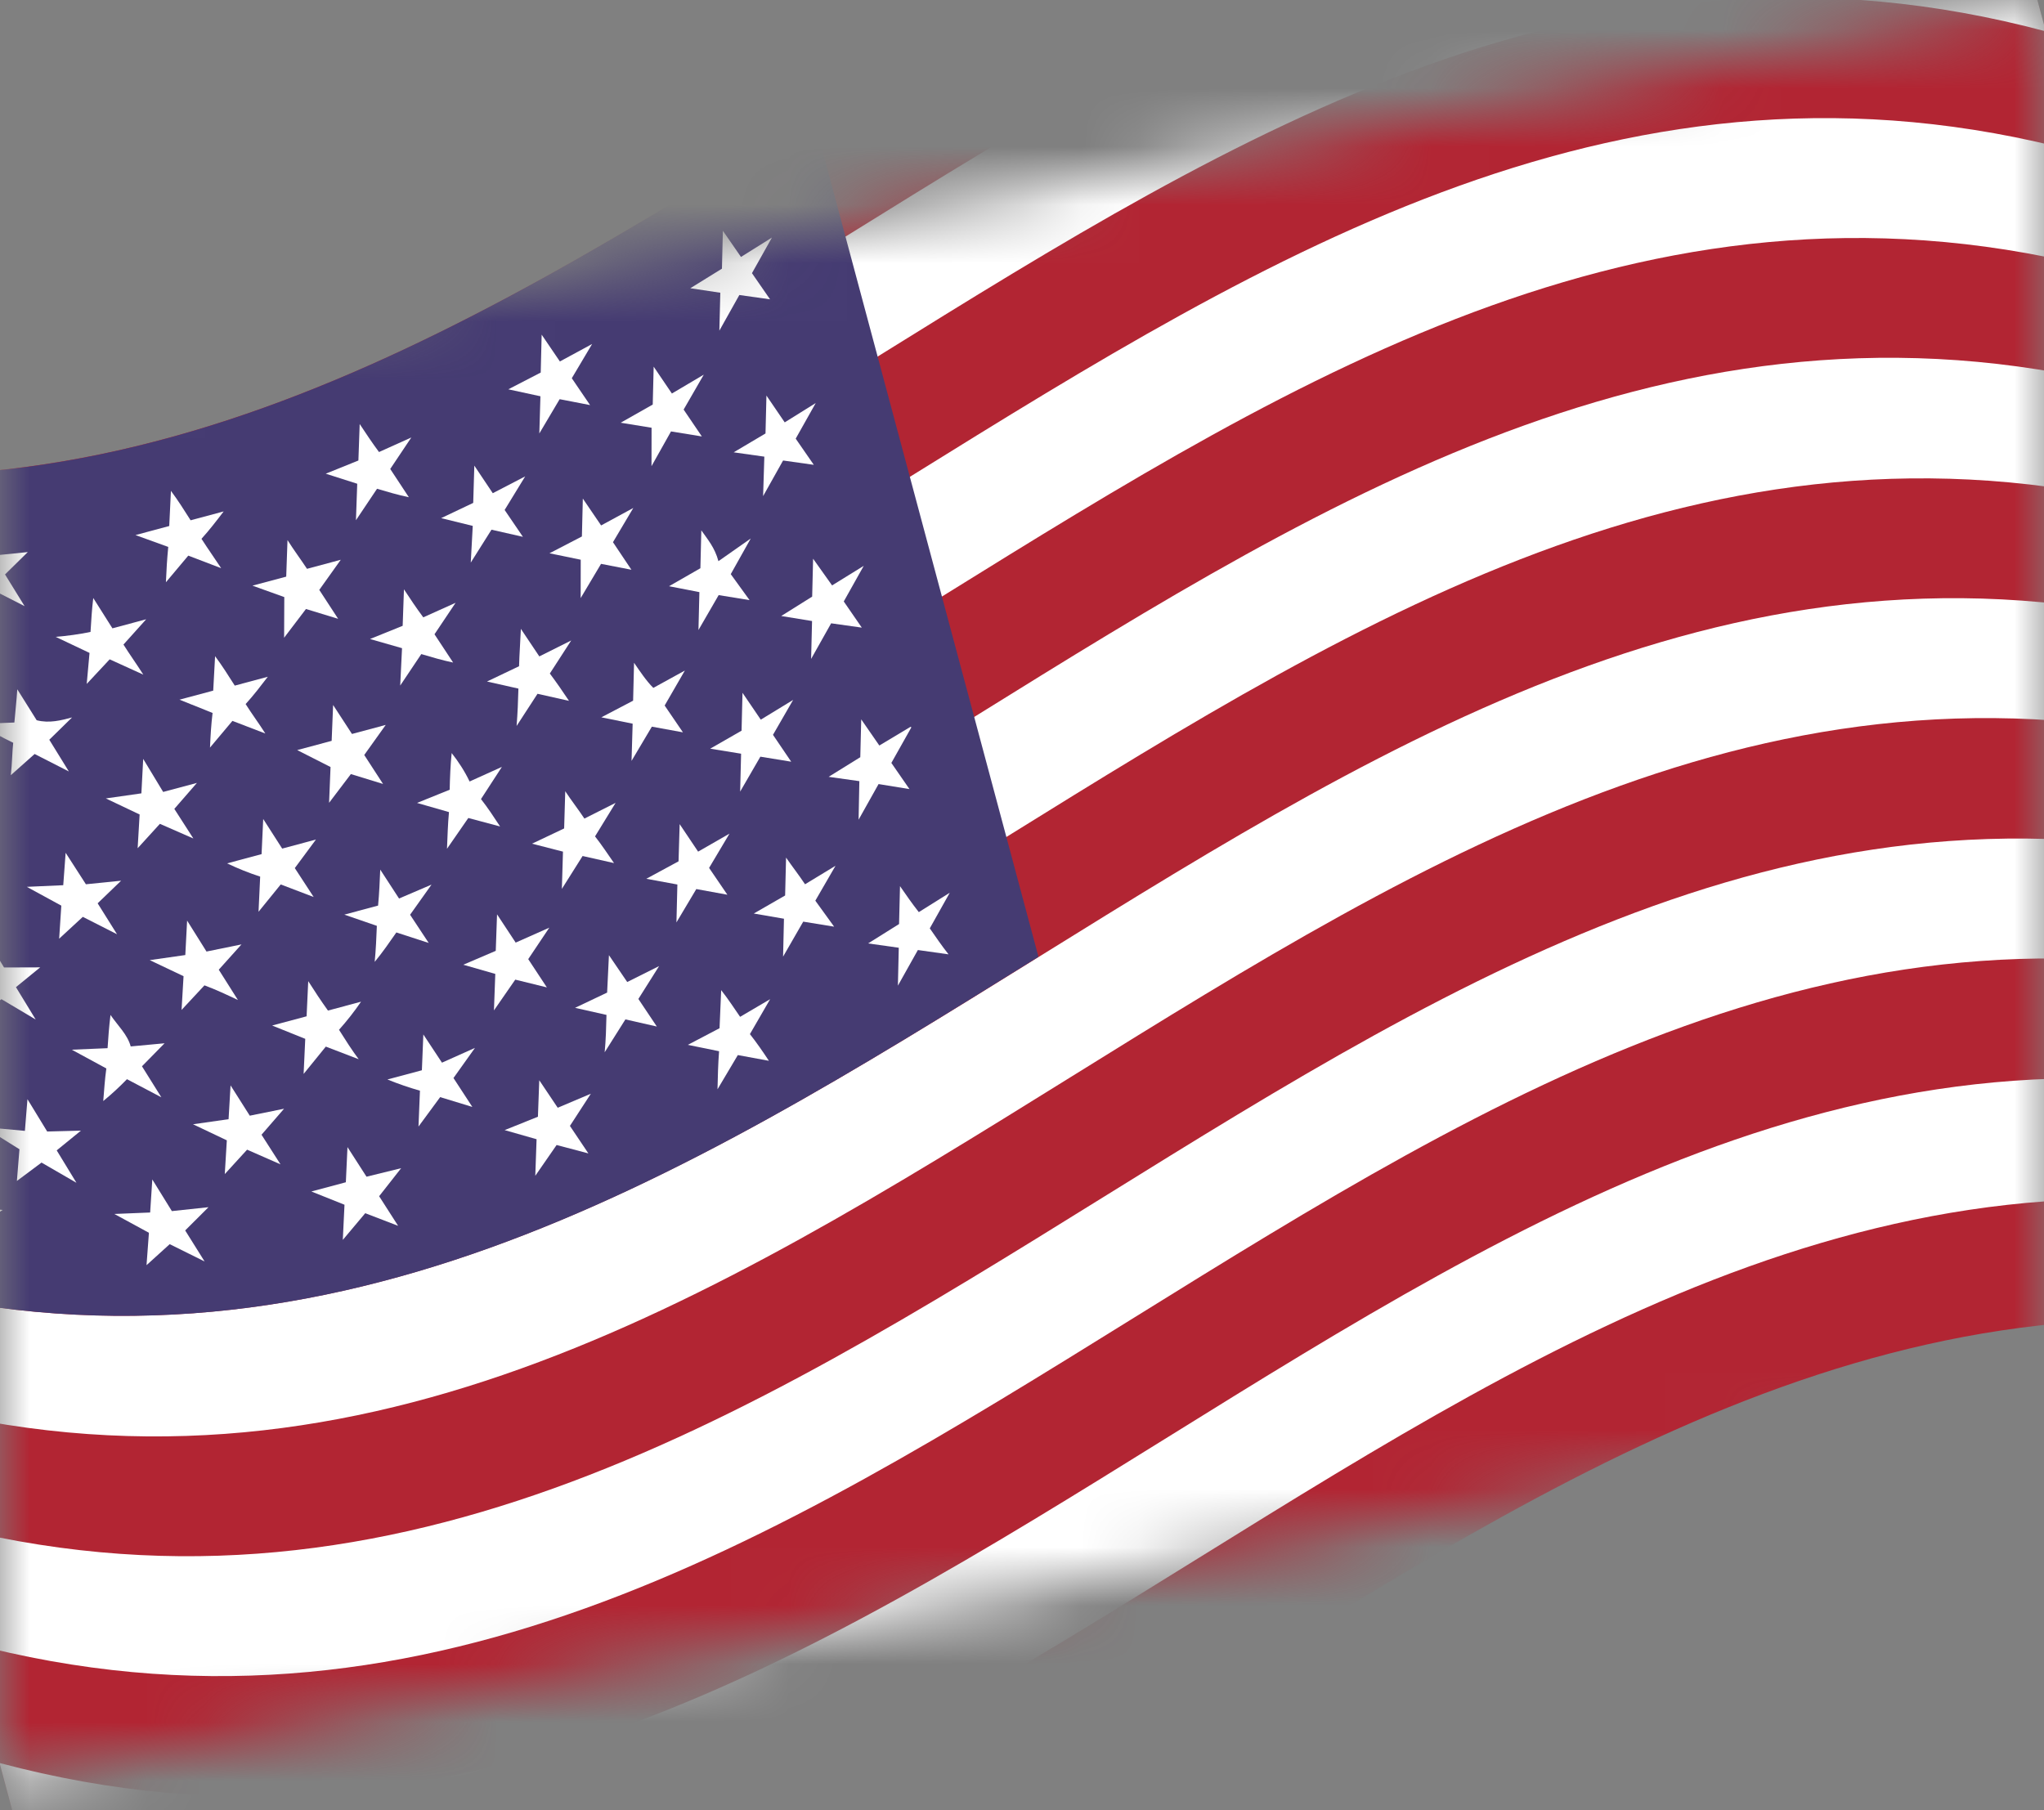 <svg width="35" height="31" viewBox="0 0 35 31" fill="none" xmlns="http://www.w3.org/2000/svg">
<rect x="0" y="0" width="35" height="31" fill="#808080" stroke="none"/>
<mask id="mask0_1683_5803" style="mask-type:alpha" maskUnits="userSpaceOnUse" x="0" y="0" width="35" height="31">
<path d="M0 6.5L35 0V24L0 30.5V6.5Z" fill="#D9D9D9"/>
</mask>
<g mask="url(#mask0_1683_5803)">
<path d="M41.095 23.173C25.655 19.054 16.522 38.429 1.097 34.32L-6.071 7.567C9.366 11.674 18.502 -7.69 33.93 -3.568L41.095 23.173Z" fill="#B22533"/>
<path d="M35.031 0.537C19.59 -3.582 10.458 15.794 -4.967 11.684L-5.517 9.632C9.917 13.726 19.052 -5.637 34.481 -1.516L35.031 0.537Z" fill="white"/>
<path d="M36.13 4.654C20.69 0.536 11.555 19.899 -3.871 15.79L-4.421 13.737C11.016 17.844 20.152 -1.52 35.58 2.602L36.13 4.654Z" fill="white"/>
<path d="M37.236 8.77C21.796 4.652 12.661 24.015 -2.764 19.905L-3.314 17.853C12.123 21.96 21.255 2.584 36.683 6.706L37.236 8.77Z" fill="white"/>
<path d="M38.337 12.875C22.897 8.757 13.765 28.132 -1.661 24.023L-2.214 21.958C13.223 26.065 22.359 6.701 37.787 10.823L38.337 12.875Z" fill="white"/>
<path d="M39.439 16.992C23.999 12.873 14.863 32.237 -0.562 28.127L-1.112 26.075C14.325 30.181 23.46 10.818 38.889 14.939L39.439 16.992Z" fill="white"/>
<path d="M40.543 21.108C25.103 16.99 15.967 36.354 0.542 32.244L-0.008 30.191C15.429 34.298 24.562 14.923 39.99 19.044L40.543 21.108Z" fill="white"/>
<path d="M13.926 1.994C7.781 5.815 1.633 9.624 -6.073 7.568L-2.217 21.958C5.501 24.012 11.649 20.203 17.782 16.385L13.926 1.994Z" fill="#453B72"/>
<path d="M-0.524 9.874C-0.535 10.067 -0.55 10.248 -0.573 10.444L-0.165 10.081L0.421 10.38L0.086 9.837L0.476 9.454L-0.127 9.515L-0.462 8.973L-0.515 9.53L-1.127 9.555C-0.921 9.665 -0.727 9.777 -0.524 9.874Z" fill="white"/>
<path d="M2.881 9.366C2.861 9.574 2.849 9.767 2.841 9.971L3.224 9.515L3.787 9.73C3.681 9.569 3.56 9.399 3.45 9.227C3.587 9.076 3.709 8.917 3.83 8.758L3.264 8.91C3.155 8.737 3.045 8.564 2.927 8.406L2.898 9.008L2.32 9.163L2.881 9.366Z" fill="white"/>
<path d="M6.117 8.284L6.095 8.909L6.456 8.37C6.635 8.423 6.814 8.476 7.001 8.515L6.682 8.031L7.043 7.492L6.49 7.741C6.372 7.583 6.266 7.422 6.159 7.261L6.137 7.886L5.578 8.112L6.117 8.284Z" fill="white"/>
<path d="M9.254 6.786L9.235 7.423L9.583 6.836L10.104 6.937L9.791 6.477L10.139 5.891L9.587 6.19L9.275 5.731L9.259 6.38L8.704 6.667L9.254 6.786Z" fill="white"/>
<path d="M12.334 5.013L12.318 5.662L12.66 5.052L13.186 5.126L12.876 4.678L13.218 4.068L12.688 4.4L12.378 3.952L12.362 4.601L11.82 4.936L12.334 5.013Z" fill="white"/>
<path d="M1.485 11.712L1.878 11.291L2.454 11.553C2.345 11.381 2.223 11.211 2.114 11.038L2.503 10.605L1.925 10.76L1.597 10.241C1.573 10.437 1.562 10.63 1.55 10.822C1.353 10.862 1.154 10.89 0.953 10.906L1.533 11.181L1.485 11.712Z" fill="white"/>
<path d="M4.865 10.921L5.239 10.429L5.79 10.597L5.467 10.102L5.835 9.586L5.257 9.741C5.151 9.58 5.032 9.422 4.923 9.249L4.901 9.875L4.323 10.029L4.868 10.225L4.865 10.921Z" fill="white"/>
<path d="M8.061 9.634L8.416 9.071L8.954 9.193L8.641 8.733L8.993 8.158L8.438 8.446L8.122 7.974L8.103 8.612L7.554 8.873L8.095 9.006L8.061 9.634Z" fill="white"/>
<path d="M11.156 7.983L11.49 7.388L12.018 7.474L11.706 7.014L12.051 6.416L11.505 6.739L11.193 6.279L11.177 6.928L10.628 7.239L11.157 7.325L11.156 7.983Z" fill="white"/>
<path d="M0.185 13.275L0.593 12.912L1.179 13.211L0.844 12.668L1.234 12.286C1.046 12.336 0.845 12.39 0.628 12.334L0.296 11.804C0.284 11.996 0.261 12.192 0.246 12.373L-0.366 12.398C-0.172 12.511 0.022 12.623 0.226 12.72C0.21 12.851 0.208 13.079 0.185 13.275Z" fill="white"/>
<path d="M3.596 12.802L3.98 12.345L4.543 12.561C4.434 12.388 4.315 12.23 4.206 12.057C4.343 11.907 4.464 11.748 4.586 11.589L4.02 11.741C3.91 11.568 3.801 11.395 3.683 11.237L3.651 11.827L3.073 11.982L3.64 12.209C3.616 12.405 3.605 12.598 3.596 12.802Z" fill="white"/>
<path d="M6.853 11.74L7.214 11.201C7.393 11.254 7.571 11.307 7.759 11.346L7.44 10.862L7.801 10.323L7.248 10.572C7.13 10.414 7.023 10.253 6.917 10.092L6.895 10.717L6.336 10.943L6.884 11.1L6.853 11.74Z" fill="white"/>
<path d="M9.943 10.242L10.292 9.656L10.812 9.757L10.496 9.285L10.844 8.699L10.293 8.998L9.98 8.538L9.964 9.187L9.409 9.475L9.944 9.585L9.943 10.242Z" fill="white"/>
<path d="M13.067 8.496L13.409 7.886L13.935 7.96L13.625 7.512L13.968 6.902L13.437 7.233L13.124 6.774L13.108 7.423L12.563 7.746L13.088 7.82L13.067 8.496Z" fill="white"/>
<path d="M-1.038 13.185L-1.082 13.728L-1.714 13.683L-1.106 14.063L-1.15 14.606L-0.729 14.291L-0.131 14.636L-0.469 14.082L-0.054 13.744L-0.688 13.736L-1.038 13.185Z" fill="white"/>
<path d="M2.452 12.996L2.421 13.586L1.812 13.673L2.391 13.948L2.357 14.526L2.738 14.108L3.311 14.359L2.985 13.852L3.372 13.407L2.794 13.562L2.452 12.996Z" fill="white"/>
<path d="M5.66 13.135L5.635 13.748L6.008 13.256L6.559 13.425L6.237 12.929L6.605 12.414L6.027 12.569L5.704 12.073L5.679 12.687L5.089 12.845L5.66 13.135Z" fill="white"/>
<path d="M8.877 11.792C8.872 12.008 8.863 12.213 8.846 12.432L9.204 11.881L9.743 12.002C9.636 11.841 9.533 11.692 9.415 11.534L9.781 10.968L9.235 11.241L8.919 10.769C8.911 10.974 8.894 11.193 8.888 11.409L8.339 11.671L8.877 11.792Z" fill="white"/>
<path d="M12.009 9.082L11.993 9.731L11.456 10.039L11.976 10.14L11.96 10.789L12.306 10.191L12.835 10.277L12.513 9.832L12.855 9.222L12.302 9.61C12.239 9.374 12.112 9.231 12.009 9.082Z" fill="white"/>
<path d="M1.124 14.604L1.083 15.159L0.459 15.187L1.05 15.509L1.013 16.075L1.418 15.701L2.004 15.999L1.672 15.469L2.074 15.082L1.471 15.143L1.124 14.604Z" fill="white"/>
<path d="M4.507 14.025L4.479 14.627L3.889 14.785C4.072 14.873 4.262 14.949 4.455 15.012L4.427 15.614L4.807 15.146L5.371 15.361L5.048 14.866L5.41 14.377L4.832 14.532L4.507 14.025Z" fill="white"/>
<path d="M7.734 12.896C7.713 13.104 7.705 13.308 7.7 13.524L7.141 13.75L7.688 13.907C7.668 14.114 7.663 14.331 7.654 14.535L8.019 14.008L8.563 14.153C8.457 13.992 8.351 13.83 8.236 13.684L8.594 13.133L8.041 13.383C7.955 13.203 7.849 13.042 7.734 12.896Z" fill="white"/>
<path d="M10.857 11.35L10.841 11.999L10.297 12.284L10.833 12.393L10.814 13.03L11.162 12.444L11.694 12.541L11.381 12.082L11.727 11.483L11.187 11.78C11.066 11.66 10.96 11.499 10.857 11.35Z" fill="white"/>
<path d="M13.923 9.568L13.907 10.217L13.377 10.549L13.905 10.635L13.889 11.284L14.232 10.674L14.757 10.748L14.448 10.3L14.79 9.69L14.248 10.025L13.923 9.568Z" fill="white"/>
<path d="M2.238 17.92C2.185 17.719 2.016 17.562 1.892 17.381C1.868 17.577 1.854 17.758 1.842 17.95L1.229 17.976L1.821 18.297C1.795 18.481 1.783 18.674 1.768 18.855C1.911 18.738 2.046 18.613 2.174 18.481L2.763 18.791L2.431 18.26L2.818 17.866L2.238 17.92Z" fill="white"/>
<path d="M5.616 17.306C5.494 17.136 5.388 16.975 5.278 16.802L5.25 17.404L4.66 17.562L5.227 17.79L5.199 18.391L5.579 17.923L6.142 18.139C6.024 17.981 5.914 17.808 5.805 17.635C5.941 17.483 6.067 17.323 6.182 17.154L5.604 17.309L5.616 17.306Z" fill="white"/>
<path d="M8.83 16.142L8.511 15.658L8.489 16.283L7.933 16.521L8.481 16.678L8.458 17.303L8.823 16.776L9.364 16.909L9.045 16.425L9.406 15.886L8.83 16.142Z" fill="white"/>
<path d="M11.954 14.584L11.638 14.113L11.619 14.75L11.067 15.049L11.599 15.147L11.583 15.796L11.923 15.225L12.455 15.322L12.142 14.863L12.491 14.276L11.954 14.584Z" fill="white"/>
<path d="M15.591 12.447L15.057 12.767L14.747 12.319L14.731 12.967L14.189 13.303L14.715 13.377L14.702 14.037L15.044 13.427L15.573 13.513L15.263 13.065L15.606 12.455L15.591 12.447Z" fill="white"/>
<path d="M-0.604 20.654C-0.732 20.461 -0.848 20.265 -0.964 20.068L-1.014 20.587L-1.665 20.471L-1.038 20.922L-1.092 21.43L-0.655 21.174C-0.451 21.321 -0.25 21.457 -0.038 21.59L-0.382 21.012L0.045 20.72L-0.604 20.654Z" fill="white"/>
<path d="M2.943 20.74L2.608 20.198L2.571 20.764L1.958 20.789L2.55 21.111L2.509 21.666L2.906 21.306L3.503 21.602L3.171 21.071L3.57 20.673L2.943 20.74Z" fill="white"/>
<path d="M6.276 20.151L5.95 19.644L5.922 20.246L5.332 20.404L5.899 20.631L5.87 21.233L6.254 20.776L6.817 20.992L6.492 20.485L6.869 20.005L6.276 20.151Z" fill="white"/>
<path d="M9.55 18.97L9.234 18.499L9.211 19.124L8.641 19.353L9.188 19.509L9.166 20.135L9.531 19.608L10.075 19.752L9.759 19.281L10.117 18.73L9.55 18.97Z" fill="white"/>
<path d="M12.673 17.413C12.57 17.263 12.464 17.102 12.349 16.956L12.321 17.608L11.778 17.893L12.313 18.002C12.296 18.222 12.291 18.438 12.286 18.654L12.634 18.068L13.166 18.166C13.06 18.005 12.956 17.855 12.841 17.709L13.187 17.111L12.673 17.413Z" fill="white"/>
<path d="M15.733 15.62C15.618 15.474 15.514 15.324 15.411 15.175L15.395 15.824L14.865 16.156L15.39 16.23L15.375 16.879L15.717 16.269L16.242 16.343C16.127 16.197 16.024 16.047 15.921 15.898L16.263 15.288L15.733 15.62Z" fill="white"/>
<path d="M0.069 16.568L-0.272 16.002L-0.317 16.545L-0.96 16.502C-0.759 16.638 -0.55 16.759 -0.352 16.883L-0.397 17.426L0.025 17.111L0.611 17.459L0.273 16.905L0.688 16.566L0.069 16.568Z" fill="white"/>
<path d="M3.536 16.295L3.204 15.765L3.173 16.355L2.564 16.442L3.143 16.717L3.109 17.295L3.501 16.874C3.698 16.947 3.886 17.036 4.074 17.125L3.746 16.606L4.135 16.173L3.536 16.295Z" fill="white"/>
<path d="M6.833 15.387L6.511 14.892C6.502 15.096 6.494 15.301 6.474 15.508L5.896 15.663L6.453 15.855C6.445 16.06 6.436 16.265 6.416 16.472C6.55 16.31 6.668 16.139 6.787 15.968L7.341 16.148L7.022 15.665L7.389 15.149L6.833 15.387Z" fill="white"/>
<path d="M10.007 14.018C9.9 13.857 9.785 13.711 9.679 13.55L9.66 14.187L9.11 14.448L9.64 14.584L9.621 15.222L9.976 14.659L10.514 14.78C10.411 14.631 10.304 14.47 10.189 14.323L10.541 13.749L10.007 14.018Z" fill="white"/>
<path d="M13.027 12.324L12.714 11.864L12.698 12.513L12.161 12.821L12.69 12.907L12.674 13.556L13.02 12.958L13.548 13.044L13.236 12.584L13.581 11.986L13.027 12.324Z" fill="white"/>
<path d="M0.808 19.377L0.47 18.823L0.426 19.366L-0.274 19.301L0.333 19.681L0.289 20.224L0.711 19.909L1.309 20.255L0.971 19.7L1.386 19.362L0.808 19.377Z" fill="white"/>
<path d="M4.277 19.106L3.948 18.587L3.914 19.166L3.305 19.253L3.884 19.528L3.849 20.106L4.231 19.688L4.803 19.939L4.478 19.432L4.864 18.987L4.277 19.106Z" fill="white"/>
<path d="M7.568 18.198L7.249 17.715L7.224 18.328L6.634 18.486C6.816 18.56 7.002 18.624 7.191 18.678L7.166 19.292L7.537 18.788L8.088 18.956L7.765 18.461L8.133 17.945L7.568 18.198Z" fill="white"/>
<path d="M10.74 16.817L10.427 16.357L10.396 16.998L9.847 17.259L10.385 17.38C10.38 17.596 10.374 17.813 10.354 18.02L10.709 17.457L11.247 17.579L10.931 17.107L11.286 16.544L10.74 16.817Z" fill="white"/>
<path d="M13.785 15.143C13.678 14.982 13.563 14.836 13.46 14.686L13.444 15.335L12.907 15.644L13.424 15.733L13.409 16.382L13.754 15.783L14.283 15.869L13.961 15.424L14.307 14.826L13.785 15.143Z" fill="white"/>
</g>
</svg>
